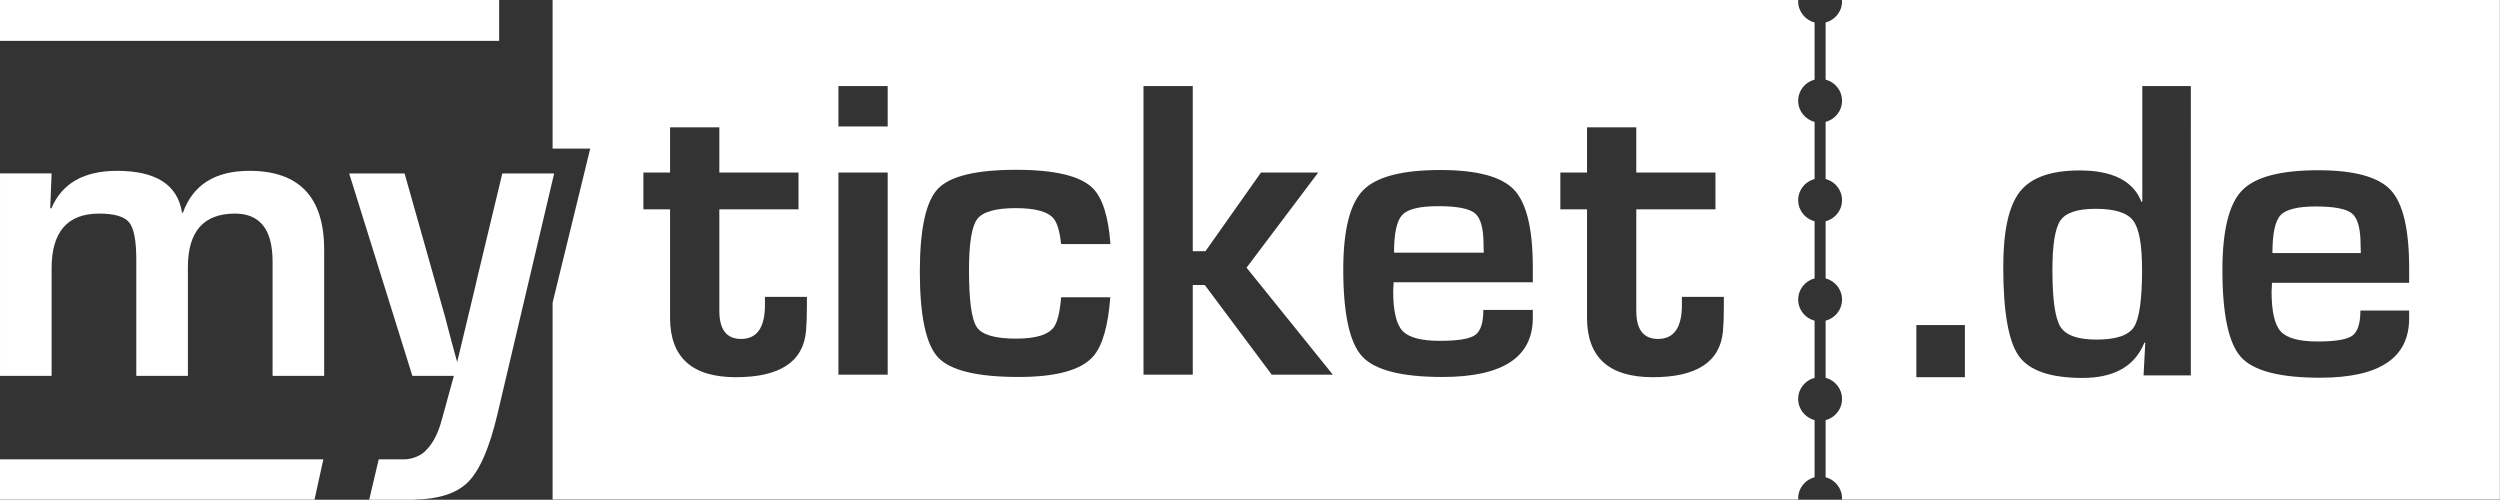 <svg version="1.1" xmlns="http://www.w3.org/2000/svg" width="5123" height="1024" viewBox="0 0 5123 1024">
<rect x="0" y="0" width="5123" height="1024" fill="#333333" stroke="none"/>
<path fill="#FFF" d="M3022.66 437.201c-11.614-9.813-36.826-14.723-75.617-14.723-37.628 0-62.091 5.922-73.402 17.753-11.331 11.85-16.977 37.687-16.977 77.55h183.848l-0.427-16.464c-0.007-32.915-5.817-54.283-17.424-64.115v0z"></path>
<path fill="#FFF" d="M3684.82 2.754c0-0.94 0.223-1.801 0.269-2.714h-2552.695v304.507h77.096l-77.096 315.589v403.556h2552.681c-0.053-0.815-0.25-1.617-0.25-2.432 0-20.901 14.335-38.292 33.632-43.32v-117.057c-19.31-5.054-33.632-22.432-33.632-43.346 0-20.881 14.335-38.259 33.632-43.32v-117.038c-19.31-5.041-33.632-22.419-33.632-43.326 0-20.881 14.335-38.285 33.632-43.32v-117.051c-19.31-5.035-33.632-22.439-33.632-43.32 0-20.901 14.335-38.292 33.632-43.34v-117.018c-19.31-5.048-33.632-22.439-33.632-43.333s14.335-38.292 33.632-43.32v-117.057c-19.323-5.048-33.645-22.439-33.645-43.32l0.007-0.020zM1653.508 629.113c0 19.074-0.598 35.374-1.761 48.959-5.587 63.254-53.501 94.868-143.722 94.868-89.946 0-134.909-40.566-134.909-121.731v-222.232h-54.664v-75.381h54.664v-92.7h100.955v92.7h162.244v75.381h-162.244v207.95c0 38.417 14.841 57.622 44.536 57.622 32.62 0 48.926-23.247 48.926-69.748v-16.458h85.976v20.769zM1819.045 767.749h-100.955v-414.144h100.955v414.144zM1819.045 259.163h-100.955v-82.729h100.955v82.729zM2001.723 670.488c10.7 15.623 37.477 23.438 80.297 23.438 41.374 0 67.507-8.249 78.352-24.759 6.921-10.523 11.62-30.569 14.118-59.955h100.731c-4.45 58.364-15.846 98.529-34.329 120.298-24.305 28.643-75.539 42.971-153.667 42.971-84.799 0-139.707-13.303-164.735-39.915-25.041-26.612-37.562-85.233-37.562-175.816 0-87.1 12.297-143.676 36.898-169.73 24.601-26.041 78.148-39.061 160.62-39.061 80.146 0 132.674 12.797 157.571 38.417 19.613 20.184 31.377 58.325 35.531 113.83h-101.165c-2.609-24.917-7.486-42.137-14.677-51.555-11.279-14.762-37.326-22.136-78.135-22.136-41.387 0-67.724 7.46-79.009 22.36s-16.924 49.702-16.924 104.392c0.013 62.538 5.363 101.612 16.083 117.222v0zM2606.024 767.749l-137.104-183.671h-24.693v183.671h-100.968v-591.328h100.968v338.33h26.008l113.745-161.146h117.274l-146.812 194.942 176.789 219.202h-125.207zM3141.038 578.439h-285.236c-0.605 9.228-0.887 15.314-0.887 18.186 0 40.717 6.395 67.862 19.172 81.454 12.784 13.553 38.279 20.349 76.492 20.349 37.036 0 61.138-3.957 72.311-11.909 11.167-7.927 16.753-25.055 16.753-51.345h101.395v16.037c0 80.856-61.73 121.29-185.169 121.29-83.748 0-138.589-14.006-164.433-42.032-25.876-27.993-38.811-87.356-38.811-178.044 0-80.573 13.52-134.718 40.566-162.441s79.811-41.591 158.268-41.591c75.243 0 125.648 13.507 151.222 40.507 25.58 27.013 38.358 80.074 38.358 159.194v30.346zM3532.514 629.113c0 19.074-0.592 35.374-1.768 48.959-5.574 63.254-53.494 94.868-143.722 94.868-89.939 0-134.895-40.566-134.895-121.731v-222.232h-54.677v-75.381h54.677v-92.7h100.948v92.7h162.244v75.381h-162.244v207.95c0 38.417 14.847 57.622 44.542 57.622 32.62 0 48.933-23.247 48.933-69.748v-16.458h85.969v20.776h-0.007z"></path>
<path fill="#FFF" d="M4294.433 427.894c-37.076 0-61.092 7.887-72.101 23.668-11.022 15.794-16.51 49.722-16.51 101.849 0 60.224 5.488 99.016 16.51 116.381 11.009 17.384 35.61 26.073 73.823 26.073 39.955 0 65.502-8.531 76.649-25.633 11.154-17.082 16.727-56.465 16.727-118.122 0-50.957-6.152-84.392-18.462-100.337-12.291-15.912-37.845-23.878-76.636-23.878v0z"></path>
<path fill="#FFF" d="M3798.512 0.026v0h-24.095c0.059 0.914 0.283 1.788 0.283 2.714 0 20.894-14.335 38.279-33.638 43.32v117.057c19.31 5.035 33.638 22.426 33.638 43.32 0 20.888-14.335 38.292-33.638 43.333v117.051c19.31 5.054 33.638 22.439 33.638 43.34 0 20.881-14.335 38.285-33.638 43.32v117.051c19.31 5.041 33.638 22.439 33.638 43.32 0 20.907-14.335 38.292-33.638 43.326v117.051c19.31 5.054 33.638 22.439 33.638 43.32 0 20.907-14.335 38.292-33.638 43.346v117.057c19.31 5.035 33.638 22.419 33.638 43.32 0 0.815-0.217 1.617-0.25 2.432h1348.278v-1023.678h-1324.215zM4026.456 772.941h-99.463v-106.837h99.463v106.837zM4489.441 769.247h-96.847l3.47-66.876-1.742-0.44c-19.402 48.354-61.664 72.528-126.831 72.528-65.732 0-109.203-14.979-130.505-44.963-21.275-29.958-31.91-90.82-31.91-182.625 0-74.112 11.436-125.582 34.329-154.39 22.859-28.808 63.537-43.221 122.033-43.221 67.75 0 110.025 21.433 126.824 64.28l1.729-0.427v-236.705h99.463l-0.013 592.839zM4936.79 579.458h-280.997c-0.578 9.274-0.874 15.347-0.874 18.239 0 40.829 6.31 68.052 18.916 81.664 12.58 13.599 37.7 20.408 75.335 20.408 36.511 0 60.224-3.976 71.24-11.949 11.016-7.953 16.51-25.12 16.51-51.457h99.883v16.057c0 81.079-60.796 121.599-182.422 121.599-82.519 0-136.519-14.026-161.988-42.104-25.475-28.085-38.22-87.593-38.22-178.504 0-80.783 13.323-135.073 39.955-162.862 26.639-27.795 78.615-41.696 155.921-41.696 74.125 0 123.775 13.539 148.974 40.605 25.199 27.079 37.792 80.277 37.792 159.602v30.392l-0.026 0.007z"></path>
<path fill="#FFF" d="M4820.186 437.871c-11.436-9.839-36.274-14.775-74.487-14.775-37.076 0-61.177 5.942-72.311 17.805-11.154 11.877-16.734 37.792-16.734 77.74h181.114l-0.427-16.491c0-33.007-5.718-54.427-17.154-64.28v0z"></path>
<path fill="#FFF" d="M1135.596 355.405h-106.239l-52.186 217.408-2.78 12.58-37.582 156.506-11.712-42.768c-7.079-26.468-11.39-42.925-12.935-49.38l-27.703-98.28-55.394-196.060h-113.541l129.493 414.795h85.010l-0.223 0.933-23.845 86.705-3.365 11.798c-7.604 23.97-17.72 41.723-30.201 53.573-1.978 2.274-4.312 4.548-7.512 6.651-2.8 1.853-5.58 3.313-8.321 4.614-1.098 0.552-2.215 1.019-3.345 1.505-2.682 1.111-5.258 2.011-7.683 2.695-0.749 0.197-1.492 0.394-2.241 0.552-4.364 1.111-8.097 1.65-10.529 1.873l-3.161 0.184h-53.534l-19.481 82.696h93.738v-0.223c49.347-1.084 85.687-12.961 108.677-35.834 24.154-24.062 44.385-70.931 60.698-140.64l115.874-491.891 0.026 0.007zM0.007 83.735h1022.83v-83.702h-1022.83v83.702zM662.581 941.284h-662.581v82.696h644.493l18.088-82.696zM105.26 427.046l-2.307-0.48 2.774-71.174h-105.72v414.808h105.72v-220.175c0-74.881 32.455-112.332 97.399-112.332 31.391 0 51.93 6.053 61.631 18.153 9.695 12.107 14.532 37.365 14.532 75.775v238.584h105.72v-222.606c0-73.258 32.16-109.9 96.472-109.9 51.391 0 77.090 32.758 77.090 98.273v234.227h105.707v-258.414c0-107.797-51.075-161.705-153.253-161.705-70.162 0-115.559 28.571-136.177 85.687h-1.847c-8.939-57.116-53.251-85.687-132.95-85.687-68.309 0-113.252 25.653-134.79 76.965v0 0z"></path>
</svg>

